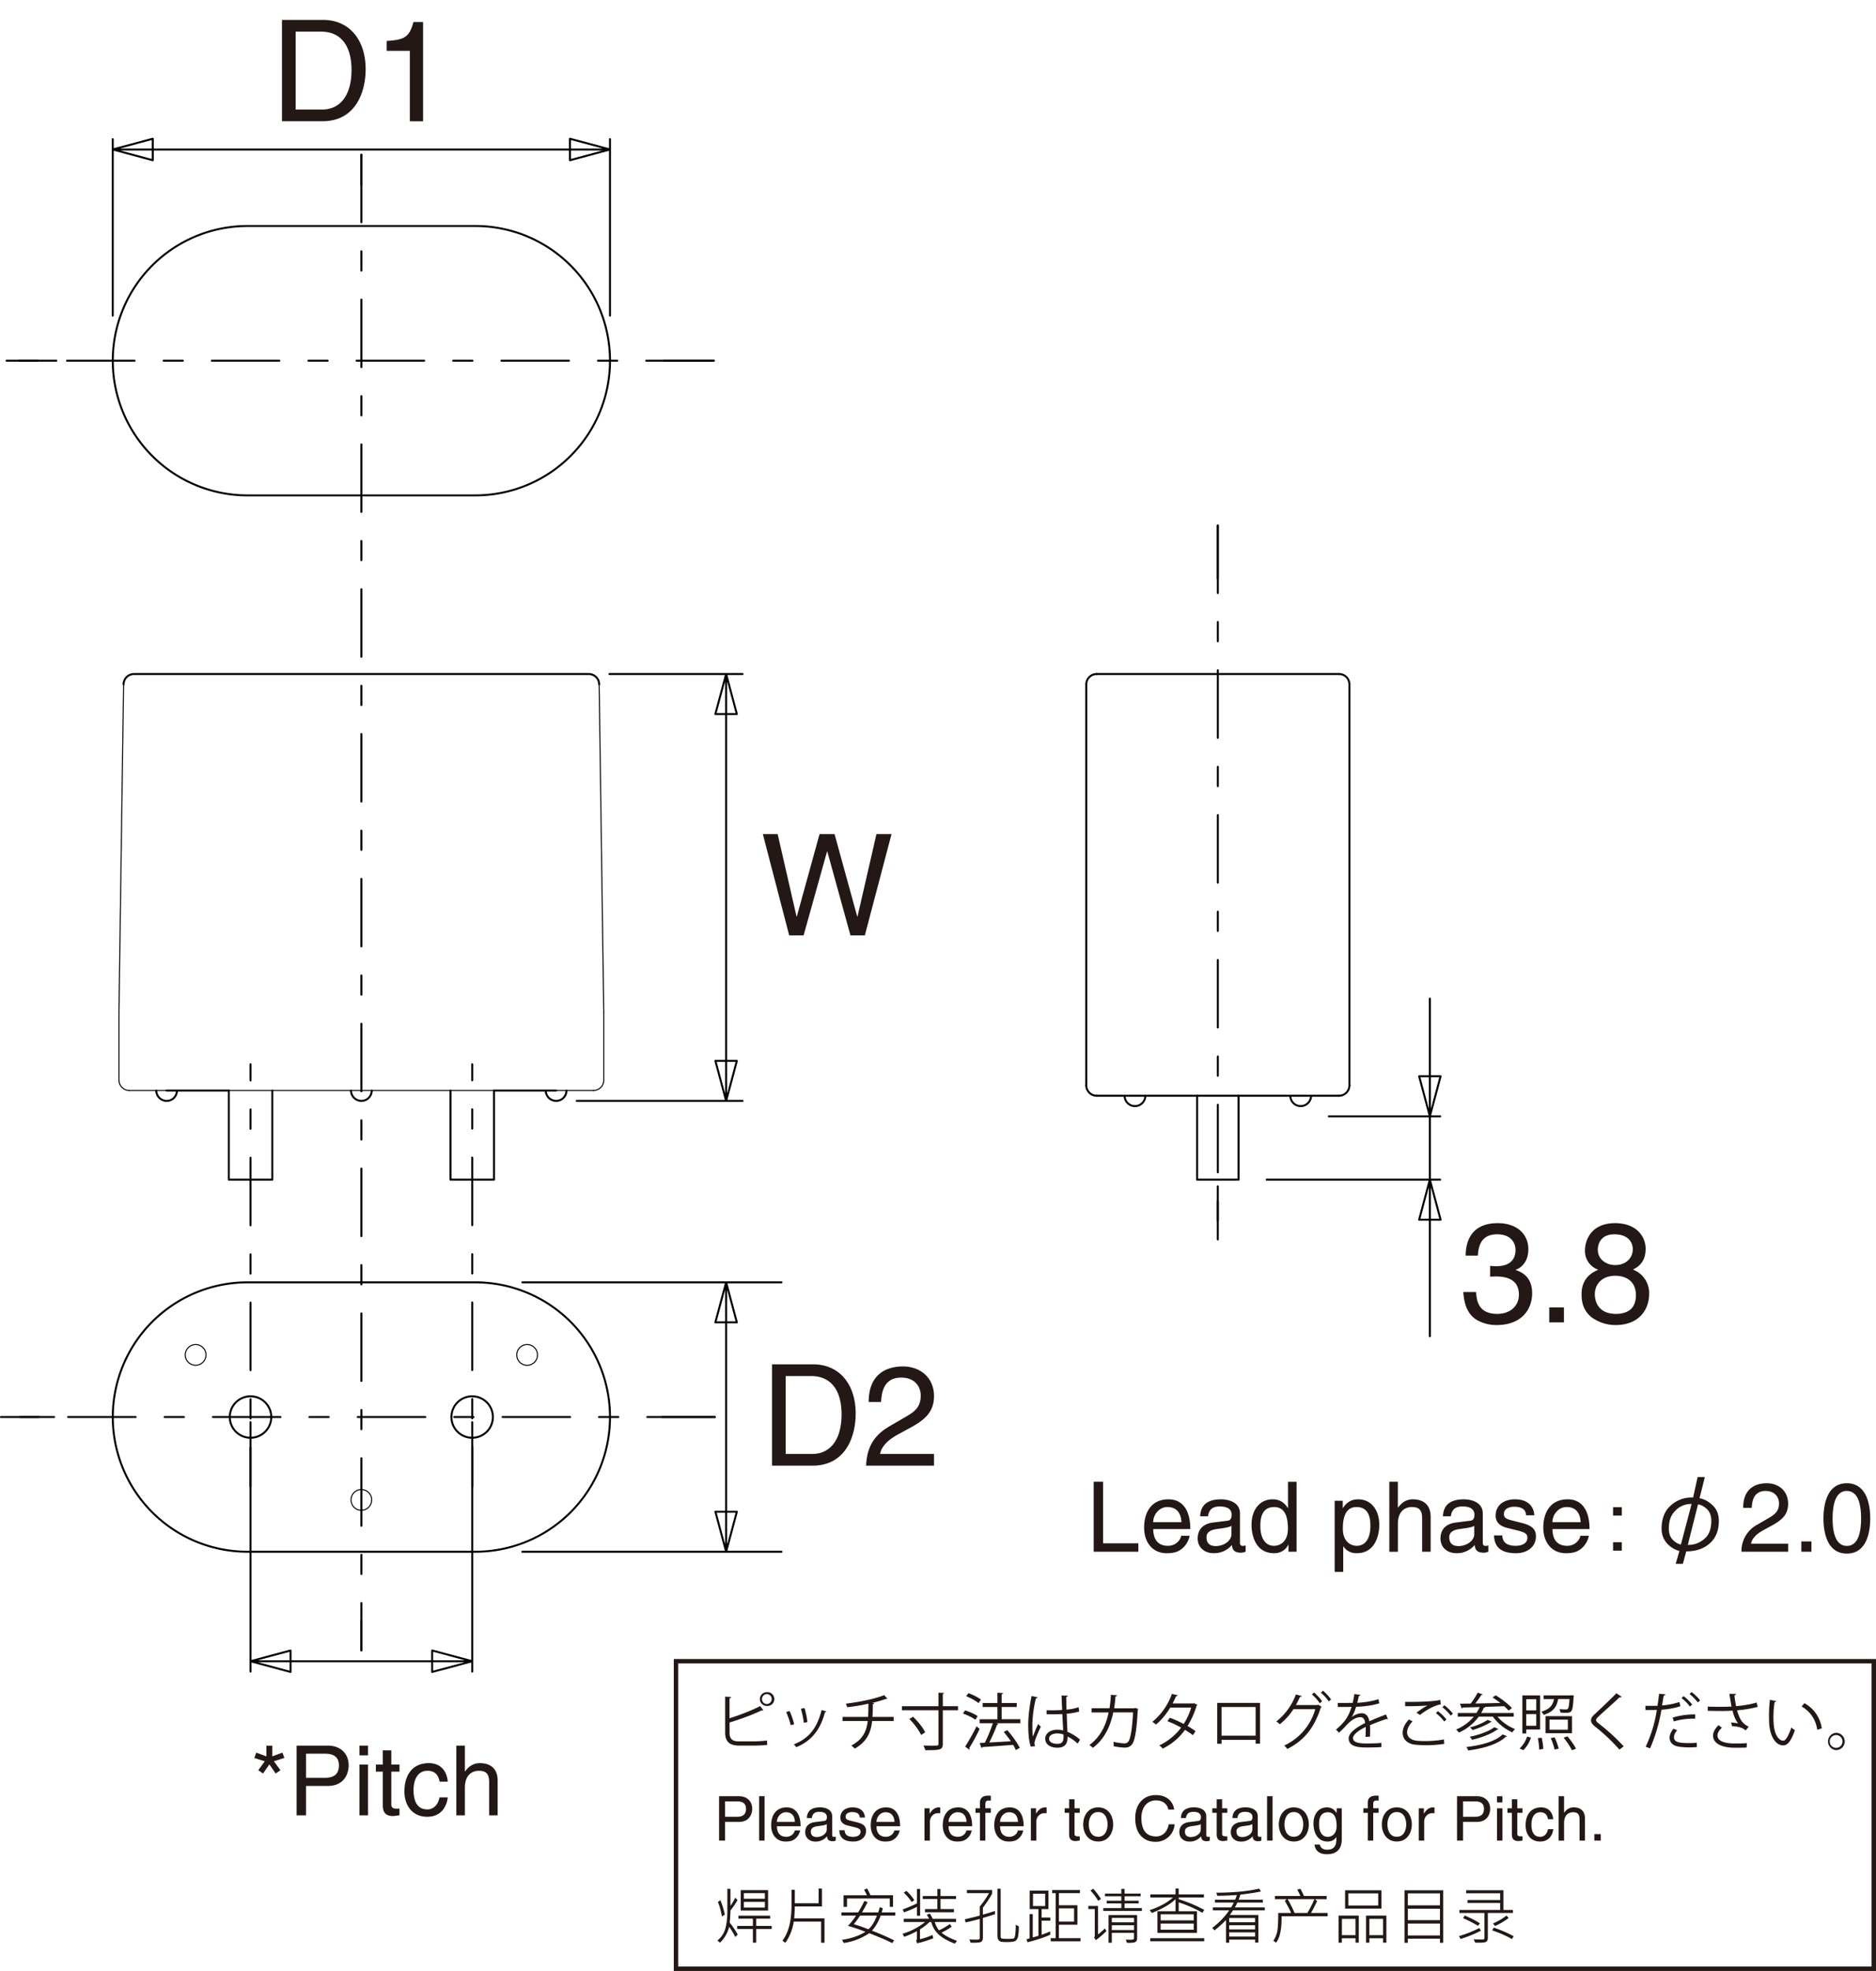 <svg xmlns="http://www.w3.org/2000/svg" id="a" data-name="レイヤー 1" viewBox="0 0 425.33 446.75">
  <defs>
    <style>
      .b,.e,.f{stroke-width:.232px;fill:none;stroke:#000;stroke-linecap:round;stroke-linejoin:round}.e,.f{stroke-width:.447px}.f{stroke-dasharray:0 0 0 0 15.32 6.566 4.377 6.566}.h{fill:#231815}
    </style>
  </defs>
  <path d="M29.32 247.19h105.22M26.97 244.84v-15.49M136.88 244.84v-15.49" class="b"/>
  <path d="M292.55 248.37a2.34 2.34 0 0 0 3.52 2.03 2.34 2.34 0 0 0 1.18-2.03m-42.28 0a2.35 2.35 0 0 0 4.7 0m21.14 0h14.09m-23.49 0h-14.09m46.27 0h-54.96M79.58 247.2a2.36 2.36 0 0 0 3.52 2.03 2.36 2.36 0 0 0 1.18-2.03m39.45 0a2.36 2.36 0 0 0 3.52 2.03 2.35 2.35 0 0 0 1.18-2.03m-93 0a2.36 2.36 0 0 0 3.52 2.03 2.36 2.36 0 0 0 1.17-2.03m71.87 0h14.1m-74.22 0h-14.1" class="e"/>
  <path d="M26.97 244.84c0 .63.25 1.23.7 1.66.43.45 1.03.7 1.65.7m105.22 0c.62 0 1.22-.25 1.66-.7.44-.43.69-1.03.69-1.66" class="b"/>
  <path d="M303.59 248.37a2.36 2.36 0 0 0 2.35-2.35m-59.66 0c0 .62.25 1.22.7 1.66.43.44 1.03.69 1.65.69M324.18 253.04v-26.68m-37 41.03h39.34m-2.34-16.67v16.67m-22.9-14.35h25.24m-55.1 14.35h9.39m0 0v-19.02m-9.4 19.02v-19.02M112 247.2v20.19m-9.86-20.2v20.2m-40.4-20.2v20.2m-9.86-20.2v20.2m0 0h9.86m40.4 0h9.86M324.18 267.39v35.5m0-49.85-2.43-9.08h4.86l-2.43 9.08M324.18 267.39l2.43 9.08h-4.86l2.43-9.08" class="e"/>
  <path d="M276.11 119.1v161.84" class="f"/>
  <path d="M276.1 268.91v12.03m0-161.84v12.03" class="e"/>
  <path d="M81.93 35.07V374.1" class="f"/>
  <path d="M81.93 367.42v6.67m0-339.02v6.68M56.1 112.29h51.66M56.1 51.23h51.67m-51.67 0a30.53 30.53 0 1 0 0 61.06m51.67 0a30.53 30.53 0 1 0 0-61.06" class="e"/>
  <path d="M161.83 81.76H1.49" class="f"/>
  <path d="M12.77 81.76H1.49m160.34 0h-11.28M25.56 33.89H138.3M25.56 71.54v-40M25.56 33.88l9.08-2.43v4.87l-9.08-2.44M138.3 71.54v-40m0 2.34-9.08 2.44v-4.87l9.07 2.43M56.1 351.73h51.66M56.1 290.67h51.67m-51.67 0a30.53 30.53 0 1 0 0 61.06m51.67 0a30.53 30.53 0 1 0 0-61.06" class="e"/>
  <path fill="none" stroke="#000" stroke-dasharray="0 0 0 0 15.32 6.57 4.38 6.57" stroke-dashoffset="11.65" stroke-linecap="round" stroke-linejoin="round" stroke-width=".45" d="M56.8 241.23V337"/>
  <path fill="none" stroke="#000" stroke-dasharray="0 0 0 0 15.32 6.57 4.38 6.57" stroke-dashoffset="11.68" stroke-linecap="round" stroke-linejoin="round" stroke-width=".45" d="M107.06 241.23v95.68"/>
  <path d="M162.08 321.2H.22" class="f"/>
  <path d="M12.26 321.2H.22m161.86 0h-12.04M111.75 321.2a4.7 4.7 0 1 0-9.4 0 4.7 4.7 0 0 0 9.4 0M61.5 321.2a4.7 4.7 0 1 0-9.4 0 4.7 4.7 0 0 0 9.4 0M56.8 376.55h50.26M56.8 322.37v56.53M56.8 376.55l9.07-2.43v4.86l-9.07-2.43M107.06 322.37v56.53m0-2.35-9.08 2.43v-4.86l9.08 2.43M164.63 290.67v61.06m-46.2-61.06h58.74M164.63 290.67l2.43 9.07h-4.87l2.44-9.07M118.42 351.73h58.75m-12.54 0-2.43-9.07h4.86l-2.43 9.07" class="e"/>
  <path d="M84.28 339.99a2.36 2.36 0 0 0-3.53-2.04 2.36 2.36 0 0 0 0 4.07 2.35 2.35 0 0 0 3.52-2.04M46.7 307.12a2.34 2.34 0 0 0-3.52-2.03 2.34 2.34 0 0 0 0 4.06 2.35 2.35 0 0 0 3.52-2.03m75.16 0a2.35 2.35 0 1 0-4.7 0 2.35 2.35 0 0 0 4.7 0" class="b"/>
  <path d="M303.59 152.78h-54.96" class="e"/>
  <path d="m28.02 155.1-1.05 74.25m108.87-74.25 1.04 74.25" class="b"/>
  <path d="M164.63 152.78v96.76m-26.45-96.76h30.17m137.59 2.36a2.34 2.34 0 0 0-2.35-2.36m-54.96 0c-.62 0-1.22.25-1.66.7a2.34 2.34 0 0 0-.69 1.66m-110.44-.04a2.36 2.36 0 0 0-2.35-2.32m-103.12 0a2.36 2.36 0 0 0-2.35 2.32m277.92.04v90.88m-59.66-90.88v90.88M133.5 152.78H81.93m-51.56 0h51.56M164.63 152.78l2.43 9.08h-4.87l2.44-9.08M130.76 249.54h37.59m-3.72 0-2.43-9.07h4.86l-2.43 9.07" class="e"/>
  <path d="M250.09 349.83h8v1.9h-10.13v-15.85h2.13v13.95ZM269.71 348.11c-.06.55-.59 2.19-2.04 3.16-.53.35-1.28.8-3.13.8-3.23 0-5.14-2.46-5.14-5.8 0-3.57 1.71-6.42 5.52-6.42 3.32 0 4.95 2.65 4.95 6.74h-8.4c0 2.4 1.12 3.8 3.34 3.8 1.83 0 2.9-1.42 2.97-2.28h1.94Zm-1.84-3.07c-.11-1.79-.86-3.44-3.22-3.44-1.78 0-3.19 1.65-3.19 3.44h6.4ZM272.11 343.7c.09-2.76 1.91-3.85 4.75-3.85.93 0 4.27.27 4.27 3.23v6.64c0 .49.24.69.64.69.18 0 .42-.05.64-.09v1.41c-.33.1-.62.22-1.06.22-1.71 0-1.98-.88-2.04-1.76a5.23 5.23 0 0 1-4.16 1.87c-2.11 0-3.61-1.34-3.61-3.33 0-.97.29-3.22 3.5-3.62l3.19-.4c.46-.04 1.01-.22 1.01-1.37 0-1.21-.88-1.87-2.7-1.87-2.2 0-2.51 1.34-2.65 2.23h-1.78Zm7.09 2.14c-.31.24-.8.42-3.2.73-.94.13-2.46.42-2.46 1.87 0 1.26.64 2.01 2.1 2.01 1.8 0 3.56-1.17 3.56-2.71v-1.9ZM293.96 351.73h-1.83v-1.59h-.04a3.46 3.46 0 0 1-3.28 1.92c-3.92 0-5.06-3.68-5.06-6.44 0-3.25 1.74-5.77 4.8-5.77 2.09 0 2.97 1.3 3.43 1.97h.04v-5.94h1.94v15.85Zm-5.1-1.34c1.23 0 3.14-.82 3.14-3.89 0-1.88-.3-4.9-3.1-4.9-3 0-3.15 2.85-3.15 4.33 0 2.53 1 4.46 3.1 4.46ZM302.6 340.19h1.83v1.63h.04c.47-.66 1.35-1.97 3.44-1.97 3.06 0 4.8 2.52 4.8 5.77 0 2.76-1.15 6.44-5.07 6.44a3.46 3.46 0 0 1-3.06-1.54h-.04v5.78h-1.94V340.2Zm5 10.2c2.11 0 3.1-1.92 3.1-4.46 0-1.48-.15-4.33-3.15-4.33-2.79 0-3.1 3.02-3.1 4.9 0 3.07 1.92 3.89 3.15 3.89ZM324.36 351.73h-1.93v-7.55c0-1.57-.44-2.58-2.3-2.58-1.58 0-3.2.93-3.2 3.84v6.3h-1.94v-15.86h1.93v5.85h.05c.55-.73 1.52-1.88 3.37-1.88 1.78 0 4.02.73 4.02 4.02v7.86ZM327.15 343.7c.1-2.76 1.92-3.85 4.76-3.85.92 0 4.27.27 4.27 3.23v6.64c0 .49.24.69.63.69.18 0 .42-.05.64-.09v1.41c-.33.1-.61.22-1.05.22-1.72 0-1.98-.88-2.05-1.76a5.23 5.23 0 0 1-4.16 1.87c-2.11 0-3.6-1.34-3.6-3.33 0-.97.28-3.22 3.5-3.62l3.18-.4c.46-.04 1.01-.22 1.01-1.37 0-1.21-.88-1.87-2.7-1.87-2.2 0-2.51 1.34-2.64 2.23h-1.78Zm7.09 2.14c-.3.24-.8.42-3.19.73-.95.13-2.47.42-2.47 1.87 0 1.26.64 2.01 2.1 2.01 1.8 0 3.56-1.17 3.56-2.71v-1.9ZM345.99 343.48c-.02-.73-.29-1.95-2.73-1.95-.6 0-2.29.2-2.29 1.64 0 .95.6 1.17 2.1 1.54l1.93.49c2.4.6 3.23 1.48 3.23 3.05 0 2.38-1.96 3.82-4.55 3.82-4.56 0-4.89-2.65-4.95-4.04h1.87c.06.9.33 2.36 3.06 2.36 1.38 0 2.64-.55 2.64-1.84 0-.92-.64-1.23-2.3-1.65l-2.24-.55c-1.6-.4-2.66-1.22-2.66-2.8 0-2.55 2.1-3.7 4.36-3.7 4.11 0 4.4 3.05 4.4 3.63h-1.87ZM360.22 348.11c-.06.55-.6 2.19-2.04 3.16-.53.35-1.28.8-3.13.8-3.23 0-5.15-2.46-5.15-5.8 0-3.57 1.72-6.42 5.53-6.42 3.32 0 4.95 2.65 4.95 6.74h-8.4c0 2.4 1.11 3.8 3.34 3.8 1.82 0 2.9-1.42 2.97-2.28h1.93Zm-1.85-3.07c-.1-1.79-.85-3.44-3.2-3.44-1.79 0-3.2 1.65-3.2 3.44h6.4ZM365.72 341.64h1.98v1.9h-1.98v-1.9Zm0 7.94h1.98v1.9h-1.98v-1.9ZM378.19 350.1a4.9 4.9 0 0 1-1.47-3.6c0-2.13.6-3.79 1.81-5a6.95 6.95 0 0 1 5.33-2.05l1.03-4.64h1.63l-1.2 4.8c1.09.18 2.12.75 3.1 1.73.85.86 1.28 2 1.28 3.43 0 2.01-.6 3.61-1.8 4.82-1.38 1.37-3.24 2.06-5.59 2.06l-.77 2.83h-1.63l.85-2.92a5.74 5.74 0 0 1-2.57-1.46Zm1.54-7.56c-.91.92-1.37 2.23-1.37 3.95 0 1.1.31 1.95.94 2.58.58.57 1.18.92 1.8 1.03l2.42-9.2a4.94 4.94 0 0 0-3.79 1.64Zm6.97 6.01c.86-.85 1.29-2.14 1.29-3.86 0-1.09-.32-1.95-.95-2.58-.63-.63-1.32-1-2.06-1.12l-2.32 9.2c1.6 0 2.95-.55 4.04-1.64ZM395.22 341.77c0-5.05 3.68-5.56 5.35-5.56 2.69 0 4.84 1.75 4.84 4.64 0 2.78-1.83 3.95-4.14 5.19l-1.6.88c-2.11 1.17-2.58 2.38-2.66 2.98h8.4v1.83h-10.58a6.77 6.77 0 0 1 3.63-6.16l2.04-1.19c1.65-.95 2.84-1.59 2.84-3.62 0-1.24-.79-2.8-3.06-2.8-2.92 0-3.05 2.73-3.12 3.82h-1.94ZM410.69 351.73h-2.29v-2.34h2.29v2.34ZM418.72 352.15c-4.44 0-5.3-4.74-5.3-7.97s.85-7.97 5.3-7.97 5.3 4.75 5.3 7.97-.85 7.97-5.3 7.97Zm0-14.2c-2.22 0-3.23 2.35-3.23 6.23s1 6.23 3.23 6.23 3.23-2.34 3.23-6.23-1-6.22-3.23-6.22ZM63.93 4.51h9.31c5.98 0 9.66 4.55 9.66 11.17 0 5.15-2.24 11.8-9.79 11.8h-9.18V4.52Zm3.1 20.32h6.02c4.03 0 6.65-3.17 6.65-8.96s-2.65-8.7-6.88-8.7h-5.79v17.66ZM95.93 27.49h-3.01V11.52h-5.25V9.28c3.65-.26 5.15-.6 6.05-4.29h2.2v22.5ZM182.2 212.03h-3.27l-5.98-22.97h3.36l4.28 18.68h.07l5.15-18.68h3.4l5.14 18.68h.07l4.29-18.68h3.42l-6.05 22.97h-3.26L187.57 193h-.06l-5.32 19.04ZM175.03 309.25h9.3c6 0 9.67 4.54 9.67 11.17 0 5.15-2.24 11.8-9.79 11.8h-9.18v-22.97Zm3.1 20.32h6.02c4.03 0 6.65-3.17 6.65-8.96s-2.65-8.7-6.88-8.7h-5.79v17.66ZM196.95 317.8c0-7.33 5.34-8.07 7.77-8.07 3.9 0 7.04 2.53 7.04 6.72 0 4.03-2.65 5.73-6.01 7.52l-2.34 1.28c-3.07 1.7-3.74 3.46-3.87 4.32h12.22v2.65h-15.39c.16-4.67 2.27-7.16 5.28-8.92l2.98-1.73c2.4-1.38 4.12-2.3 4.12-5.25 0-1.8-1.15-4.06-4.44-4.06-4.26 0-4.45 3.97-4.55 5.53h-2.81ZM337.84 286.94c.48.04 1 .07 1.47.07 2.18 0 4.29-.87 4.29-3.68 0-1.35-.8-3.55-4.16-3.55-4 0-4.26 3.26-4.38 4.83h-2.76c0-3.3 1.35-7.36 7.27-7.36 4.35 0 6.94 2.5 6.94 5.92 0 2.88-1.66 4.25-2.88 4.64v.06c2.18.7 3.74 2.24 3.74 5.25 0 3.68-2.36 7.23-8.09 7.23a8.88 8.88 0 0 1-4.16-1c-2.5-1.3-3.17-3.9-3.36-6.49h2.91c.1 2.11.61 4.96 4.8 4.96 2.88 0 4.9-1.76 4.9-4.35 0-3.78-3.33-4.13-5.25-4.13-.42 0-.86.04-1.28.04v-2.44ZM354.58 299.74h-3.33v-3.39h3.33v3.4ZM370.22 287.78a5.68 5.68 0 0 1 3.68 5.47c0 3.61-2.3 7.1-7.61 7.1a9.21 9.21 0 0 1-5.4-1.73c-2.31-1.82-2.31-4.25-2.31-5.34 0-2.75 1.44-4.51 3.8-5.47a4.46 4.46 0 0 1-3.03-4.39c0-2.33 1.43-6.17 6.81-6.17 5 0 6.94 3.17 6.94 5.79 0 3.23-1.88 4.22-2.88 4.73Zm-8.64 5.56c0 1.8.9 4.48 4.8 4.48 2.05 0 4.52-.73 4.52-4.25 0-3.04-2.12-4.39-4.68-4.39-3.16 0-4.64 2.08-4.64 4.16Zm8.61-10.2c0-1.38-.9-3.36-4.19-3.36-3 0-3.74 2.08-3.74 3.52 0 2.14 1.89 3.45 3.93 3.45 2.43 0 4-1.57 4-3.61ZM58.1 397.27l2.3.84v-2.42h1.33v2.42l2.3-.84.45 1.2-2.38.76 1.48 2.02-1.08.75-1.43-2.07-1.43 2.07-1.08-.75 1.47-2.02-2.37-.75.44-1.21ZM69.38 411.48h-2.13v-15.8h7.1c2.93 0 4.7 1.9 4.7 4.45 0 2.2-1.26 4.69-4.7 4.69h-4.97v6.66Zm0-8.5h4.25c1.92 0 3.21-.7 3.21-2.83 0-2-1.36-2.64-3.12-2.64h-4.34v5.48ZM81.5 397.88v-2.2h1.94v2.2H81.5Zm1.94 13.6H81.5v-11.5h1.94v11.5ZM88.72 401.58v7.48c0 .9.77.9 1.17.9h.68v1.52c-.7.07-1.25.16-1.45.16-1.92 0-2.33-1.08-2.33-2.47v-7.59h-1.57v-1.6h1.57v-3.22h1.93v3.21h1.85v1.61h-1.85ZM99.66 403.85c-.25-1.54-1.1-2.47-2.73-2.47-2.4 0-3.17 2.3-3.17 4.34 0 1.98.48 4.42 3.14 4.42 1.3 0 2.42-.97 2.75-2.73h1.87c-.2 1.83-1.31 4.4-4.68 4.4-3.24 0-5.15-2.44-5.15-5.76 0-3.57 1.72-6.4 5.52-6.4 3.02 0 4.16 2.2 4.31 4.2h-1.87ZM112.83 411.48h-1.93v-7.52c0-1.56-.44-2.58-2.29-2.58-1.58 0-3.21.93-3.21 3.83v6.27h-1.94v-15.8h1.94v5.84h.04c.55-.73 1.52-1.87 3.37-1.87 1.78 0 4.02.72 4.02 4v7.83ZM170.95 394.72c.56 0 2.06-.07 2.94-.2.02.3.03.7.06 1-.93.11-2.33.15-2.9.15h-3.5c-2.12 0-3.14-.9-3.14-2.9v-8.19l1.37.08c-.03.14-.13.23-.38.27v4.55c2.15-.67 5.13-1.79 6.95-2.77l.72.97a.28.28 0 0 1-.16.04.56.56 0 0 1-.2-.04c-1.7.85-4.9 2.04-7.3 2.76v2.34c0 1.42.68 1.94 2.12 1.94h3.42Zm2.91-11.16a1.57 1.57 0 1 1 0 3.13c-.86 0-1.58-.7-1.58-1.56 0-.9.74-1.57 1.58-1.57Zm1.1 1.57a1.1 1.1 0 0 0-1.1-1.12c-.61 0-1.1.5-1.1 1.12s.49 1.12 1.1 1.12c.63 0 1.1-.54 1.1-1.12ZM179 387.83c.42.85.88 2.2 1.05 3.01l-.79.21c-.17-.81-.6-2.09-1.02-2.98l.76-.24Zm8.36.1c-.03.12-.17.15-.3.14-1.09 4.09-3.15 6.6-6.54 7.97a3.86 3.86 0 0 0-.54-.65c3.35-1.31 5.26-3.6 6.29-7.78l1.09.32Zm-4.96-.77c.3.93.56 2.28.66 3.18l-.83.15c-.08-.9-.35-2.19-.66-3.15l.83-.18ZM202.62 390.1h-4.89c-.3 2.69-1.22 4.7-3.93 6.25a7.03 7.03 0 0 0-.79-.68c2.52-1.37 3.43-3.1 3.73-5.57h-5.72v-.93h5.79c.07-.92.07-1.87.08-3-1.43.33-3.28.64-4.82.8a4.67 4.67 0 0 0-.3-.8c4.92-.6 7.82-1.56 8.7-1.94l.73.83a.4.4 0 0 1-.18.04c-.05 0-.1 0-.15-.02-.79.3-2.03.66-3.14.93l.46.04c-.01.13-.11.21-.3.24 0 1.05-.02 2-.08 2.88h4.8v.93ZM217.2 386.74v.92h-3.44v7.55c0 .84-.22 1.16-.8 1.33-.56.16-1.64.19-3.18.17-.07-.3-.26-.76-.43-1.05l1.85.03 1.12-.02c.34 0 .45-.1.45-.45v-7.56h-8.28v-.92h8.28v-3.06c1 .05 1.13.05 1.27.07-.01.11-.08.17-.28.2v2.79h3.43Zm-8.35 6.52a14.63 14.63 0 0 0-2.68-3.61l.84-.52c1.1 1.05 2.27 2.5 2.75 3.53l-.91.6ZM218.8 387.69c.98.3 2.22.85 2.85 1.3l-.5.81a12.11 12.11 0 0 0-2.83-1.38l.48-.73Zm.02 8.2c.73-1.1 1.8-2.98 2.58-4.59l.7.6a44.43 44.43 0 0 1-2.34 4.33c.04.07.07.14.07.2 0 .07-.03.13-.07.17l-.94-.7Zm.76-12.1c.98.35 2.2.96 2.82 1.46l-.55.79c-.6-.5-1.8-1.17-2.8-1.56l.53-.7Zm11.75 5.9v.91h-5.45l.5.17c-.03.09-.14.14-.31.16a41.64 41.64 0 0 1-1.78 4.04c1.47-.08 3.2-.17 4.89-.28a22.31 22.31 0 0 0-1.61-2.1l.8-.42c1.1 1.22 2.3 2.9 2.83 4.02l-.89.5a9.82 9.82 0 0 0-.61-1.18c-2.58.2-5.28.39-6.98.5a.25.25 0 0 1-.21.2l-.4-1.12 1.17-.06a33.22 33.22 0 0 0 1.82-4.43h-3v-.9h4.04v-2.77h-3.35v-.9h3.35v-2.35l1.29.09c-.02.14-.14.24-.33.26v2h3.42v.9h-3.42v2.76h4.23ZM233.72 395.91c-.43-1-.6-3.1-.6-4.93 0-1.86.3-4.2.75-6.54l1.36.27c-.02.14-.16.23-.36.25-.5 1.92-.81 4.41-.81 6.04 0 1.06.01 2.13.12 2.64.31-.84.87-2.18 1.17-2.84l.63.59c-.46.95-1.44 3.08-1.44 3.74 0 .2.04.4.14.67l-.96.11Zm3.56-8.25c1.18.02 2.35.03 3.53-.06-.06-1.2-.1-2.24-.13-3.27l1.42.04c-.02.14-.14.25-.37.3l.07 2.86c1.11-.1 2-.3 2.75-.56l.12.98c-.67.21-1.63.41-2.82.5.05 1.56.12 3.2.16 4.1 1.07.43 2.13 1.12 2.86 1.78l-.55.9a8.41 8.41 0 0 0-2.27-1.6c0 1.19-.23 2.52-2.33 2.52-1.64 0-2.74-.79-2.74-2.02 0-1.43 1.45-2.06 2.74-2.06.43 0 .9.06 1.33.18l-.2-3.72c-.43.03-1.02.04-1.43.04h-2.13l-.01-.91Zm3.84 5.5a4.72 4.72 0 0 0-1.39-.25c-.85 0-1.88.31-1.88 1.2 0 .78.84 1.17 1.87 1.17 1.03 0 1.41-.5 1.41-1.62l-.01-.5ZM258.07 387.38c-.03.06-.05.13-.12.18-.19 4.04-.58 6.57-1.12 7.57-.56.96-1.38 1-1.84 1-.54 0-1.54-.12-2.5-.31.02-.28 0-.7-.05-1 1.05.24 2.13.35 2.45.35.5 0 .79-.13 1.08-.66.42-.85.77-3.2.91-6.36h-4.48c-.7 3.35-2.09 6.13-4.62 8.03a4.8 4.8 0 0 0-.8-.62c2.42-1.82 3.7-4.21 4.37-7.4h-3.87v-.95h4.07c.16-.99.25-1.89.32-3.05l1.38.11c-.01.16-.14.24-.35.25a28.7 28.7 0 0 1-.3 2.7h4.53l.23-.09.71.25ZM271.47 386.44c-.01.07-.08.13-.17.16a18.3 18.3 0 0 1-2.06 4.63c.6.35 1.3.79 1.81 1.17l-.59.92c-.5-.4-1.22-.85-1.8-1.22a13.2 13.2 0 0 1-5.06 4.26 2.96 2.96 0 0 0-.77-.73 13.28 13.28 0 0 0 4.96-4.03 23.92 23.92 0 0 0-3.1-1.46l.53-.78c1.02.36 2.07.84 3.15 1.41.73-1.15 1.3-2.37 1.7-3.71h-4.75c-.86 1.43-2 2.84-3.24 3.85a7.66 7.66 0 0 0-.8-.63 14.54 14.54 0 0 0 4.42-6.32l1.33.31c-.06.16-.2.2-.38.19-.2.46-.52 1.14-.79 1.66h4.66l.2-.05.75.37ZM285.68 386v9.24h-1v-.88h-7.73v.9h-.98V386h9.71Zm-1 7.42v-6.49h-7.73v6.49h7.72ZM299.65 386.86a.75.75 0 0 1-.2.21c-1.5 4.64-3.79 7.44-7.59 9.37a3.32 3.32 0 0 0-.71-.77 12.98 12.98 0 0 0 7.05-8.25h-4.95a13.98 13.98 0 0 1-3.1 3.42c-.18-.2-.51-.46-.78-.63a13.95 13.95 0 0 0 4.44-6.13l1.32.36c-.04.14-.21.2-.4.18-.28.63-.6 1.3-.92 1.86h4.88l.16-.08.8.46Zm-1.73-3.22c.65.53 1.42 1.39 1.83 1.99l-.52.45a10.04 10.04 0 0 0-1.8-2l.48-.44Zm2.03-.4c.66.53 1.43 1.37 1.83 1.98l-.52.44a9.92 9.92 0 0 0-1.8-1.98l.49-.45ZM314.68 389.68a.2.2 0 0 1-.09.03.36.36 0 0 1-.2-.09c-1.07.35-2.63.93-3.8 1.43.04.32.05.69.05 1.1 0 .44-.01.95-.04 1.5l-1.02.05c.04-.5.07-1.15.07-1.7 0-.2 0-.4-.02-.56-1.58.78-2.87 1.71-2.87 2.55 0 .82.97 1.2 2.9 1.2 1.36 0 2.62-.02 3.52-.13l.01.94c-.82.08-2.09.1-3.53.1-2.69 0-3.88-.64-3.88-2.06 0-1.24 1.63-2.43 3.73-3.48-.09-.88-.48-1.32-1.04-1.32-1.02 0-2.09.58-3.35 1.98-.39.43-.93.98-1.54 1.53l-.68-.7c1.4-1.22 2.71-2.4 3.53-5.16l-.79.02h-2.34V386a157 157 0 0 0 2.43 0h.95c.15-.65.28-1.25.38-2l1.37.16c-.03.14-.14.22-.35.25-.1.56-.23 1.05-.35 1.56.95-.02 3-.24 4.81-.81l.17.93c-1.75.55-3.86.75-5.25.79-.34 1.05-.69 1.89-1 2.36a3.73 3.73 0 0 1 2.26-.9c.95 0 1.56.68 1.74 1.82 1.18-.54 2.66-1.11 3.78-1.55l.43 1.07ZM327.44 395.28a25.94 25.94 0 0 1-7 .14c-1.7-.38-2.43-1.44-2.43-2.68 0-1.05.6-2.14 1.43-2.98l.82.42c-.79.8-1.24 1.71-1.24 2.48 0 .83.55 1.56 1.75 1.84.48.1 1.3.15 2.25.15 1.35 0 3-.11 4.35-.38l.07 1.01Zm-6.29-7.06c.73-.57 1.73-1.25 2.48-1.62v-.02c-1.06.13-3.5.17-5.05.17 0-.27 0-.73-.02-.98h.76c1.79 0 5.46-.03 7.23-.45l.1 1.02c-.45.07-.8.15-1.46.43-.79.32-2.15 1.07-3.24 1.96l-.8-.5Zm6.28 1.99a9.28 9.28 0 0 0-1.88-1.9l.46-.44c.68.5 1.49 1.3 1.92 1.9l-.5.44Zm1.47-1.33c-.4-.56-1.22-1.4-1.88-1.9l.46-.44c.7.52 1.5 1.32 1.92 1.9l-.5.44ZM343.2 389.12h-3.68c1 1.19 2.54 2.27 3.98 2.81-.22.19-.49.52-.63.75a11.51 11.51 0 0 1-4.41-3.56h-3.2a11.3 11.3 0 0 1-4.48 3.6c-.15-.19-.44-.5-.65-.69a10.26 10.26 0 0 0 4-2.91h-3.63v-.83h4.23c.28-.42.54-.88.75-1.36-1.49.06-2.83.09-3.88.11-.02.12-.1.17-.2.2l-.4-1.06 2.43-.03c.58-.74 1.23-1.75 1.6-2.48l1.15.4c-.05.07-.16.12-.31.12-.37.57-.88 1.31-1.4 1.94 1.75-.02 3.72-.07 5.69-.12-.58-.45-1.2-.89-1.77-1.25l.73-.48c1.31.8 2.9 2.02 3.67 2.9-.4.33-.59.42-.79.54-.25-.3-.58-.64-.98-.98l-4.38.16.11.03c-.04.1-.15.14-.32.14-.18.42-.4.83-.62 1.22h7.39v.83Zm-1.52 4.42c-.06.1-.17.13-.28.12-1.67 1.64-4.9 2.64-8.52 3.12a2.76 2.76 0 0 0-.44-.78c3.48-.4 6.66-1.3 8.23-2.86l1.01.4Zm-1.95-1.62c-.07.08-.15.11-.26.1-1.3.98-3.62 1.86-5.72 2.34-.11-.2-.32-.5-.53-.68 2.02-.42 4.33-1.21 5.57-2.17l.94.41Zm-1.52-1.68c-.03.07-.13.11-.25.11-.97.67-2.7 1.39-4.1 1.8a3.77 3.77 0 0 0-.58-.6 13.27 13.27 0 0 0 4-1.7l.93.39ZM347.1 393.85a6.92 6.92 0 0 1-1.73 2.86l-.85-.38a6.34 6.34 0 0 0 1.7-2.7l.87.22Zm-1.07-1.82v.89h-.88v-8.62h4.03v7.73h-3.15Zm2.27-6.87h-2.27v2.53h2.27v-2.53Zm-2.27 6.02h2.27v-2.64h-2.27v2.64Zm2.94 5.4c-.01-.67-.13-1.76-.3-2.6l.86-.09c.2.83.35 1.91.36 2.54l-.92.14Zm7.85-12.24c0 .09-.02.18-.05.28-.2 3.62-.4 3.62-1.97 3.62-.3 0-.66-.02-1.01-.05a2.12 2.12 0 0 0-.25-.78c.64.06 1.24.07 1.47.07.2 0 .34-.03.43-.13.19-.18.31-.78.4-2.23h-2.57c-.3 1.64-1 2.9-3.29 3.58-.1-.21-.34-.55-.53-.72 1.92-.53 2.6-1.47 2.88-2.85h-2.35v-.84h6.12l.21-.03.5.08Zm-.42 4.65v3.88h-6V389h6Zm-.93 3.08v-2.28h-4.17v2.28h4.17Zm-3.01 4.51c-.13-.67-.5-1.77-.88-2.6l.88-.17c.4.81.78 1.9.92 2.56l-.92.21Zm3.94.15a16.08 16.08 0 0 0-1.9-2.85l.87-.3c.73.85 1.57 2.02 1.95 2.8l-.92.35ZM367.16 396.58a42.49 42.49 0 0 0-5.5-5.2c-.7-.57-.94-.96-.94-1.46 0-.4.22-.8.74-1.28 1.27-1.17 3.67-3.44 5.01-4.82l1.2.79c-.03.03-.13.14-.31.14-.06 0-.12-.01-.17-.03-1.4 1.35-3.59 3.25-4.74 4.33-.33.32-.6.6-.6.83 0 .23.25.52.74.88a46.66 46.66 0 0 1 5.54 5.08l-.97.75ZM380.98 386.75c-1.2.42-2.78.69-4.3.8a37 37 0 0 1-2.57 8.75l-1-.37a30.01 30.01 0 0 0 2.53-8.34c-.28.02-2.15.03-2.58.02l-.01-.96c.22.02.52.02.84.02.13 0 1.53 0 1.9-.02.13-.9.27-1.87.36-2.73l1.44.14c-.02.16-.21.27-.4.28l-.36 2.23a16.2 16.2 0 0 0 3.92-.78l.23.96Zm3.74 9.26c-.55.04-1.14.07-1.71.07-1.14 0-2.24-.1-2.91-.28-1-.28-1.57-1-1.56-1.93.01-.62.28-1.32.87-2.03l.84.36c-.49.57-.73 1.12-.73 1.55 0 1.11 1.07 1.36 3.35 1.36.62 0 1.26-.02 1.82-.08l.03.98Zm-5.48-6.68c1.44-.46 3.43-.76 5.09-.72v.96c-1.59-.05-3.42.18-4.85.63l-.24-.87Zm2.47-4.86c.68.5 1.5 1.31 1.94 1.9l-.52.45a9.76 9.76 0 0 0-1.89-1.92l.46-.43Zm1.8-.93c.7.5 1.52 1.3 1.94 1.9l-.52.44c-.4-.54-1.22-1.4-1.88-1.9l.46-.44ZM398.5 386.9a27.3 27.3 0 0 1-4.67.78c.55 1.9 1.13 3.03 2.65 3.7l-.7.85c-.63-.5-1.3-.87-3.11-.97l-.17-.83c.68.06 1.2.14 1.55.21a7.6 7.6 0 0 1-1.24-2.9c-.63.06-1.49.09-2.33.09-.9 0-2.4-.02-3.3-.04v-.96c.85.05 2.04.05 3.32.05.71 0 1.52-.02 2.08-.07-.16-.76-.32-1.8-.49-2.87l1.5.02c-.01.17-.14.27-.36.33.08.8.22 1.68.38 2.45 1.6-.14 3.43-.44 4.66-.83l.23 1Zm-2.51 9.22c-.68.03-1.4.04-2.6.04-2.94 0-5-.9-5-2.77 0-.8.48-1.6 1.25-2.35l.76.6c-.63.5-1.01 1.19-1.01 1.72 0 1.39 1.8 1.84 4.02 1.84 1.22 0 1.93-.03 2.65-.07l-.07 1ZM402.72 385.57c-.03.13-.19.21-.38.23a22.92 22.92 0 0 0-.21 4.96c.17 2.38 1.13 3.82 2.21 3.8.56 0 1.29-1.42 1.8-2.99.2.2.57.46.8.6-.64 1.9-1.45 3.44-2.61 3.46-1.78.03-3.01-2.13-3.21-4.81a33.47 33.47 0 0 1 .15-5.52l1.45.28Zm9.28 6.52a7 7 0 0 0-3.53-5.27l.62-.76a7.7 7.7 0 0 1 3.95 5.7l-1.04.33ZM418.24 394.74c0 1.07-.88 1.96-1.96 1.96a1.97 1.97 0 0 1 0-3.93c1.1 0 1.96.91 1.96 1.97Zm-.5 0a1.45 1.45 0 1 0-2.9 0c0 .8.65 1.44 1.44 1.44.84 0 1.46-.67 1.46-1.44ZM164.4 417.21h-1.37v-10.06h4.53c1.86 0 2.98 1.2 2.98 2.83 0 1.4-.8 2.99-2.98 2.99h-3.17v4.24Zm0-5.4h2.7c1.22 0 2.04-.45 2.04-1.81 0-1.28-.87-1.68-1.99-1.68h-2.76v3.48ZM173.34 417.21h-1.23v-10.06h1.23v10.06ZM181.4 414.92a3.16 3.16 0 0 1-1.3 2c-.33.22-.8.5-1.99.5-2.06 0-3.27-1.55-3.27-3.67 0-2.27 1.09-4.07 3.51-4.07 2.12 0 3.16 1.68 3.16 4.27h-5.36c0 1.52.72 2.4 2.13 2.4 1.17 0 1.85-.89 1.9-1.44h1.23Zm-1.17-1.95c-.07-1.14-.55-2.19-2.05-2.19-1.13 0-2.03 1.05-2.03 2.19h4.08ZM182.93 412.11c.05-1.75 1.22-2.44 3.02-2.44.6 0 2.72.17 2.72 2.05v4.22c0 .3.16.43.4.43.12 0 .27-.03.41-.05v.9c-.2.05-.39.13-.67.13-1.1 0-1.26-.56-1.3-1.12a3.33 3.33 0 0 1-2.65 1.2c-1.34 0-2.3-.86-2.3-2.12 0-.62.19-2.05 2.23-2.3l2.03-.25c.3-.03.65-.14.65-.87 0-.77-.56-1.2-1.73-1.2-1.4 0-1.6.86-1.68 1.42h-1.13Zm4.5 1.36c-.19.15-.5.27-2.02.46-.6.09-1.57.27-1.57 1.2 0 .8.4 1.27 1.33 1.27 1.15 0 2.27-.74 2.27-1.72v-1.21ZM194.92 411.97c-.02-.46-.19-1.23-1.74-1.23-.38 0-1.46.13-1.46 1.04 0 .6.38.74 1.33.98l1.24.3c1.52.38 2.06.94 2.06 1.94 0 1.51-1.25 2.42-2.9 2.42-2.9 0-3.11-1.68-3.16-2.56h1.2c.04.57.2 1.5 1.94 1.5.88 0 1.68-.35 1.68-1.16 0-.6-.4-.79-1.45-1.05l-1.43-.35c-1.03-.26-1.7-.78-1.7-1.78 0-1.61 1.33-2.34 2.77-2.34 2.62 0 2.8 1.93 2.8 2.3h-1.18ZM203.97 414.92a3.16 3.16 0 0 1-1.3 2c-.33.22-.81.5-1.99.5-2.06 0-3.27-1.55-3.27-3.67 0-2.27 1.09-4.07 3.51-4.07 2.12 0 3.15 1.68 3.15 4.27h-5.35c0 1.52.72 2.4 2.13 2.4 1.16 0 1.85-.89 1.9-1.44h1.23Zm-1.17-1.95c-.07-1.14-.55-2.19-2.05-2.19-1.13 0-2.03 1.05-2.03 2.19h4.08ZM210.83 417.21h-1.23v-7.32h1.16v1.21h.03c.5-.85 1.14-1.42 2.06-1.42a1 1 0 0 1 .32.04v1.27h-.46c-1.15 0-1.88.9-1.88 1.96v4.26ZM220.31 414.92a3.16 3.16 0 0 1-1.3 2c-.34.22-.81.5-1.99.5-2.06 0-3.28-1.55-3.28-3.67 0-2.27 1.1-4.07 3.52-4.07 2.12 0 3.15 1.68 3.15 4.27h-5.35c0 1.52.71 2.4 2.13 2.4 1.16 0 1.85-.89 1.9-1.44h1.22Zm-1.17-1.95c-.07-1.14-.55-2.19-2.05-2.19-1.13 0-2.03 1.05-2.03 2.19h4.08ZM223.4 410.9v6.31h-1.23v-6.3h-1v-1.02h1v-1.26c0-1.11.7-1.61 1.9-1.61.19 0 .37 0 .57.02v1.1a5.65 5.65 0 0 0-.5-.02c-.54 0-.74.27-.74.85v.91h1.24v1.03h-1.24ZM231.99 414.92a3.17 3.17 0 0 1-1.3 2c-.34.22-.82.5-2 .5-2.05 0-3.27-1.55-3.27-3.67 0-2.27 1.1-4.07 3.52-4.07 2.11 0 3.15 1.68 3.15 4.27h-5.35c0 1.52.71 2.4 2.13 2.4 1.16 0 1.84-.89 1.89-1.44h1.23Zm-1.18-1.95c-.07-1.14-.54-2.19-2.04-2.19-1.14 0-2.03 1.05-2.03 2.19h4.07ZM234.95 417.21h-1.23v-7.32h1.17v1.21h.02c.5-.85 1.14-1.42 2.06-1.42a1 1 0 0 1 .32.04v1.27h-.46c-1.15 0-1.88.9-1.88 1.96v4.26ZM243.62 410.9v4.77c0 .57.5.57.74.57h.44v.97c-.45.04-.8.1-.93.1-1.22 0-1.48-.69-1.48-1.57v-4.83h-1v-1.02h1v-2.05h1.23v2.05h1.18v1.02h-1.18ZM248.98 409.68c2.34 0 3.4 1.97 3.4 3.86s-1.06 3.87-3.4 3.87-3.4-1.98-3.4-3.87 1.06-3.86 3.4-3.86Zm0 6.66c1.77 0 2.13-1.82 2.13-2.8s-.36-2.8-2.13-2.8-2.13 1.82-2.13 2.8.37 2.8 2.13 2.8ZM264.9 410.18c-.39-1.76-1.86-2.09-2.82-2.09-1.82 0-3.3 1.35-3.3 4 0 2.36.84 4.18 3.34 4.18.88 0 2.4-.42 2.87-2.76h1.32a4.25 4.25 0 0 1-4.4 3.97c-2.29 0-4.53-1.49-4.53-5.35 0-3.1 1.77-5.24 4.7-5.24 2.59 0 3.93 1.6 4.13 3.29h-1.32ZM267.74 412.11c.06-1.75 1.22-2.44 3.03-2.44.59 0 2.72.17 2.72 2.05v4.22c0 .3.15.43.4.43.11 0 .27-.03.4-.05v.9c-.2.05-.39.13-.67.13-1.09 0-1.26-.56-1.3-1.12a3.33 3.33 0 0 1-2.64 1.2c-1.35 0-2.3-.86-2.3-2.12 0-.62.18-2.05 2.23-2.3l2.03-.25c.29-.03.64-.14.64-.87 0-.77-.56-1.2-1.72-1.2-1.4 0-1.6.86-1.68 1.42h-1.14Zm4.51 1.36c-.2.15-.5.27-2.03.46-.6.09-1.57.27-1.57 1.2 0 .8.4 1.27 1.33 1.27 1.15 0 2.27-.74 2.27-1.72v-1.21ZM277.08 410.9v4.77c0 .57.5.57.74.57h.44v.97c-.45.04-.8.1-.93.1-1.21 0-1.48-.69-1.48-1.57v-4.83h-1v-1.02h1v-2.05h1.23v2.05h1.18v1.02h-1.18ZM279.42 412.11c.05-1.75 1.22-2.44 3.02-2.44.6 0 2.72.17 2.72 2.05v4.22c0 .3.15.43.4.43.12 0 .27-.03.41-.05v.9c-.2.05-.39.13-.67.13-1.1 0-1.26-.56-1.3-1.12a3.33 3.33 0 0 1-2.65 1.2c-1.34 0-2.3-.86-2.3-2.12 0-.62.19-2.05 2.23-2.3l2.03-.25c.3-.03.65-.14.65-.87 0-.77-.56-1.2-1.73-1.2-1.4 0-1.6.86-1.68 1.42h-1.13Zm4.5 1.36c-.19.15-.5.27-2.02.46-.6.09-1.57.27-1.57 1.2 0 .8.4 1.27 1.33 1.27 1.15 0 2.27-.74 2.27-1.72v-1.21ZM288.5 417.21h-1.23v-10.06h1.24v10.06ZM293.34 409.68c2.34 0 3.4 1.97 3.4 3.86s-1.06 3.87-3.4 3.87-3.4-1.98-3.4-3.87 1.06-3.86 3.4-3.86Zm0 6.66c1.76 0 2.13-1.82 2.13-2.8s-.37-2.8-2.13-2.8-2.13 1.82-2.13 2.8.36 2.8 2.13 2.8ZM304.22 416.6c0 1.06-.02 3.7-3.4 3.7-.88 0-2.57-.24-2.8-2.2h1.22c.23 1.17 1.36 1.17 1.66 1.17 2.04 0 2.08-1.58 2.08-2.48v-.4c-.35.58-1 1.03-1.97 1.03-2.5 0-3.22-2.34-3.22-4.09 0-2.06 1.1-3.65 3.05-3.65 1.33 0 1.9.84 2.21 1.29v-1.08h1.16v6.72Zm-3.18-.24c.78 0 2-.52 2-2.47 0-1.19-.2-3.1-1.98-3.1-1.9 0-2 1.8-2 2.74 0 1.6.63 2.83 1.98 2.83ZM311.34 410.9v6.31h-1.23v-6.3h-1.01v-1.02h1v-1.26c0-1.11.7-1.61 1.91-1.61.18 0 .37 0 .56.02v1.1a5.65 5.65 0 0 0-.5-.02c-.53 0-.73.27-.73.85v.91h1.23v1.03h-1.23ZM316.69 409.68c2.34 0 3.4 1.97 3.4 3.86s-1.06 3.87-3.4 3.87-3.4-1.98-3.4-3.87 1.06-3.86 3.4-3.86Zm0 6.66c1.76 0 2.13-1.82 2.13-2.8s-.37-2.8-2.13-2.8-2.13 1.82-2.13 2.8.36 2.8 2.13 2.8ZM322.89 417.21h-1.23v-7.32h1.16v1.21h.03c.49-.85 1.13-1.42 2.06-1.42a1 1 0 0 1 .32.04v1.27h-.46c-1.15 0-1.88.9-1.88 1.96v4.26ZM331.7 417.21h-1.36v-10.06h4.52c1.87 0 2.99 1.2 2.99 2.83 0 1.4-.8 2.99-2.99 2.99h-3.16v4.24Zm0-5.4h2.7c1.22 0 2.05-.45 2.05-1.81 0-1.28-.87-1.68-2-1.68h-2.75v3.48ZM339.4 408.56v-1.4h1.24v1.4h-1.23Zm1.24 8.65h-1.23v-7.32h1.23v7.32ZM344 410.9v4.77c0 .57.5.57.74.57h.44v.97c-.45.04-.8.1-.93.1-1.21 0-1.48-.69-1.48-1.57v-4.83h-1v-1.02h1v-2.05H344v2.05h1.18v1.02H344ZM350.96 412.35c-.15-.98-.7-1.57-1.73-1.57-1.53 0-2.02 1.46-2.02 2.76 0 1.26.3 2.82 2 2.82.83 0 1.54-.62 1.75-1.74h1.2c-.13 1.16-.85 2.8-3 2.8-2.05 0-3.27-1.55-3.27-3.67 0-2.27 1.1-4.07 3.52-4.07 1.92 0 2.64 1.4 2.74 2.67h-1.19ZM359.35 417.21h-1.23v-4.79c0-1-.28-1.64-1.46-1.64-1 0-2.05.6-2.05 2.44v4h-1.23v-10.07h1.23v3.72h.03c.35-.47.97-1.2 2.15-1.2 1.13 0 2.56.47 2.56 2.56v4.98ZM362.93 417.21h-1.46v-1.48h1.46v1.48ZM167.25 438.49l-.55.57c-.44-.9-.9-1.66-1.38-2.3a7.52 7.52 0 0 1-2.09 3.6l-.56-.52c.88-.72 1.48-1.62 1.78-2.68s.46-2.39.46-3.97v-5.05h.7v3.84c.33-.41.7-1.03 1.1-1.84l.5.56c-.44.78-.96 1.55-1.59 2.32-.05 1.2-.1 2.13-.18 2.78a20.63 20.63 0 0 1 1.81 2.68Zm-2.92-4.51-.65.43c-.21-1.23-.52-2.33-.91-3.27l.56-.43c.47 1.17.8 2.26 1 3.27Zm10.63 3.27h-3.52v3.1h-.74v-3.1h-3.56v-.7h3.56v-1.65h-3.28v-.67h7.2v.67h-3.18v1.65h3.52v.7Zm-.82-4.19h-6.2v-4.62h6.2v4.62Zm-.73-2.67v-1.27h-4.76v1.27h4.76Zm.01 2v-1.3h-4.77v1.3h4.77ZM186.93 440.36h-.76v-4.79h-6.21a11.03 11.03 0 0 1-1.92 4.82l-.63-.52c1.36-1.8 2.04-4.45 2.04-7.97v-3.55h.75v3.06h5.4v-3.32h.76v4.05h-6.16c-.02 1-.07 1.9-.15 2.7h6.88v5.52ZM202.98 434.21h-3.32a10.03 10.03 0 0 1-1.97 3.42 51.83 51.83 0 0 1 5.03 2.19l-.44.63c-.7-.4-2.43-1.16-5.2-2.26a13.59 13.59 0 0 1-5.78 2.23l-.4-.72c2.06-.29 3.83-.9 5.32-1.81-1.08-.44-2.4-.9-3.97-1.36a15.4 15.4 0 0 0 1.84-2.32h-3.32v-.72h3.78c.46-.73.94-1.6 1.43-2.6l.72.26c-.34.7-.76 1.48-1.27 2.34h3.67c.16-.43.28-.82.35-1.18l.71.23-.26.95h3.08v.73Zm-.51-1.98h-.74v-1.9h-9.7v1.9h-.77v-2.63h5.3c-.2-.43-.41-.83-.66-1.23l.67-.32c.25.4.51.92.78 1.55h5.12v2.63Zm-3.65 1.98H195c-.46.7-.93 1.36-1.42 1.95.87.25 1.98.63 3.33 1.15.8-.76 1.43-1.8 1.91-3.1ZM216.98 439.93l-.5.64c-1.7-.66-2.93-1.37-3.73-2.14s-1.33-1.7-1.62-2.77h-.38a13.5 13.5 0 0 1-2.17 1.68v2.23a19.2 19.2 0 0 0 2.84-.96l.17.74c-1.37.54-2.6.91-3.68 1.13l-.2-.63c.11-.08.17-.2.17-.37v-1.74c-.95.51-1.91.94-2.89 1.28l-.36-.69a15.16 15.16 0 0 0 5.12-2.67h-4.85v-.73h5.76c-.2-.36-.38-.67-.55-.92l.73-.25c.32.56.53.96.63 1.17h5.3v.73h-4.86c.32.89.65 1.51.98 1.88.81-.35 1.63-.83 2.47-1.43l.41.61c-.6.45-1.37.9-2.3 1.35.73.65 1.9 1.27 3.5 1.86Zm-8.36-5.69h-.72v-2.01c-.98.48-1.97.9-2.96 1.24l-.27-.67c1.24-.44 2.32-.9 3.23-1.37v-3.27h.71v6.08Zm-1.33-3.51-.59.4a12.04 12.04 0 0 0-1.8-2.12l.6-.41a9.6 9.6 0 0 1 1.79 2.13Zm9.47-.28h-3.52v2.27h3.04v.73h-6.56v-.73h2.8v-2.27h-3.32v-.67h3.33v-1.6h.7v1.6h3.53v.67ZM225.57 433.9c-.68.23-1.6.5-2.73.85v4.45c0 .49-.13.8-.38.95-.26.14-.79.21-1.6.21-.32 0-.6 0-.82-.02l-.23-.72c.52.03 1 .04 1.42.04.4 0 .65-.02.75-.07.1-.04.15-.13.15-.27v-4.35c-1.15.31-2.22.58-3.2.79l-.18-.72c1.43-.32 2.56-.6 3.38-.84v-2.05a19.91 19.91 0 0 0 2.11-3.03h-5.02v-.7h5.72v.8a22.24 22.24 0 0 1-2.1 3.19v1.58c.81-.22 1.72-.5 2.74-.84v.75Zm5.42 2.73c0 .88-.05 1.61-.15 2.19-.1.57-.31.94-.62 1.12-.3.18-.94.27-1.92.27-.67 0-1.12-.03-1.35-.09-.23-.06-.42-.19-.57-.39-.15-.2-.23-.5-.23-.94v-10.67h.72v10.86c0 .2.08.34.22.4s.59.11 1.32.11c.72 0 1.19-.03 1.4-.1.2-.07.34-.47.4-1.2.07-.73.1-1.37.07-1.9l.71.34ZM238.13 435.36h-1.97v3.2a30.7 30.7 0 0 0 1.95-.77v.76c-1.45.65-3.17 1.21-5.15 1.7l-.23-.67.71-.21v-5.5h.71v5.28c.48-.12.9-.24 1.28-.37v-6.04h-1.97v-4.2h4.25v4.2h-1.55v1.9h1.97v.72Zm-1.17-3.31v-2.8h-2.76v2.8h2.76Zm8 7.99h-6.74v-.71h1.12v-10.21h-.79v-.7h6.3v.7h-4.77v2.74h4.19v4.42h-4.2v3.05h4.9v.7Zm-1.44-4.47v-3h-3.44v3h3.44ZM250.85 437.7c-.56.6-1.36 1.3-2.4 2.08l-.4-.62a.5.5 0 0 0 .16-.4v-6.03h-1.46v-.71h2.2v6.45c.56-.4 1.07-.86 1.54-1.36l.36.59Zm-1.23-7.25-.64.4a13.94 13.94 0 0 0-1.75-2.33l.63-.4c.65.71 1.24 1.49 1.76 2.33Zm9.27 2.69h-8.75v-.63h4.1v-1.07h-3.34v-.6h3.33v-1.01h-3.71v-.61h3.71v-1.06h.73v1.06h3.65v.61h-3.65v1.01h3.2v.6h-3.2v1.07h3.93v.63Zm-1.08 6.16c0 .42-.12.7-.36.86-.24.15-.68.22-1.32.22-.25 0-.46 0-.64-.02l-.24-.7.87.02c.44 0 .72-.03.82-.08.1-.06.16-.15.16-.29v-1.19h-5.03v2.24h-.74v-6.28h6.48v5.22Zm-.7-3.57v-1h-5.04v1h5.03Zm0 1.76v-1.1h-5.04v1.1h5.03ZM273.03 432.93l-.43.64c-1.55-.9-3.33-1.7-5.37-2.36v2.01h4.15v4.92h-8.97v-4.92h4.11v-2.74c-1.16 1.14-2.96 2.18-5.37 3.13l-.5-.64c2.25-.74 4.01-1.7 5.3-2.87h-5.14v-.7h5.71v-1.33h.71v1.33h5.72v.7h-5.72v.38c2.19.7 4.12 1.51 5.8 2.45Zm-.01 7.1h-12.24v-.69h12.24v.7Zm-2.38-4.74v-1.37h-7.5v1.37h7.5Zm0 2.11v-1.39h-7.5v1.4h7.5ZM286.75 433.02h-7.2c-.33.52-.58.87-.72 1.06h6.47v6.25h-.74v-.68h-5.88v.7h-.72v-5.14c-.8.83-1.67 1.62-2.6 2.35l-.52-.57a17.38 17.38 0 0 0 3.85-3.97h-3.71v-.67h4.14c.23-.37.44-.74.6-1.1h-4.26v-.63h4.56c.18-.37.31-.73.4-1.08-1.76.12-3.24.18-4.44.18l-.2-.7c3.86-.01 7.1-.32 9.7-.93l.4.65c-1.4.29-2.95.52-4.66.71-.14.46-.27.85-.4 1.17h5.49v.63h-5.77c-.18.41-.37.78-.58 1.1h6.8v.67Zm-2.2 2.7v-.96h-5.87v.96h5.88Zm0 1.62v-.95h-5.87v.95h5.88Zm0 1.62v-.95h-5.87v.95h5.88ZM301 434.36h-10.44c.05 2.86-.36 4.86-1.25 5.98l-.61-.45c.44-.64.74-1.37.9-2.21.14-.84.21-2.2.2-4.07h2.93c-.4-.91-.88-1.82-1.44-2.74l.43-.38h-2.66v-.73h5.76c-.13-.35-.37-.83-.71-1.43l.72-.2c.24.4.51.94.8 1.63h5.15v.73h-2.62l.45.44c-.61 1.3-1.08 2.2-1.4 2.68h3.8v.75Zm-3-3.87h-6.05c.63 1.11 1.15 2.15 1.55 3.12h2.9c.5-.77 1.03-1.81 1.6-3.12ZM308.06 440.35h-.73v-1h-3.1v1h-.75v-6.14h4.58v6.14Zm-.74-1.7v-3.7h-3.08v3.7h3.08Zm5.88-6.03h-8.24v-4.15h8.24v4.15Zm-.73-.7v-2.74h-6.78v2.74h6.78Zm1.85 8.43h-.74v-1h-3.12v1h-.75v-6.14h4.61v6.14Zm-.74-1.7v-3.7h-3.12v3.7h3.12ZM327.21 440.37h-.74v-.93h-7.28v.93h-.76v-11.9h8.78v11.9Zm-.74-8.48v-2.71h-7.28v2.7h7.28Zm0 3.35v-2.6h-7.28v2.6h7.28Zm0 3.47v-2.7h-7.28v2.7h7.28ZM335.74 437.64a28.36 28.36 0 0 1-4.6 1.87l-.36-.65a28.66 28.66 0 0 0 4.63-1.83l.33.61Zm7.28-4.03h-5.7v5.62c0 .47-.12.77-.37.91s-.72.21-1.4.21c-.32 0-.69 0-1.11-.02l-.32-.75c.42.03 1.11.04 2.07.04.25 0 .37-.12.37-.35v-5.66h-5.68v-.68h9.24v-1.58h-7.4v-.67h7.4v-1.53h-7.71v-.69h8.45v4.47h2.16v.68Zm-7.49 2.35-.45.56c-.97-.6-2.1-1.17-3.36-1.73l.38-.6c1.4.6 2.54 1.19 3.43 1.77Zm7.66 2.93-.41.64c-1.32-.76-2.8-1.41-4.47-1.97l.36-.63c1.63.56 3.14 1.21 4.52 1.96Zm-1.15-4.13c-1 .74-2.02 1.34-3.06 1.8l-.5-.55c1.21-.54 2.23-1.14 3.07-1.81l.49.56Z" class="h"/>
  <path fill="none" stroke="#231815" stroke-miterlimit="10" d="M153.26 376.55h271.57v69.71H153.26z"/>
</svg>
